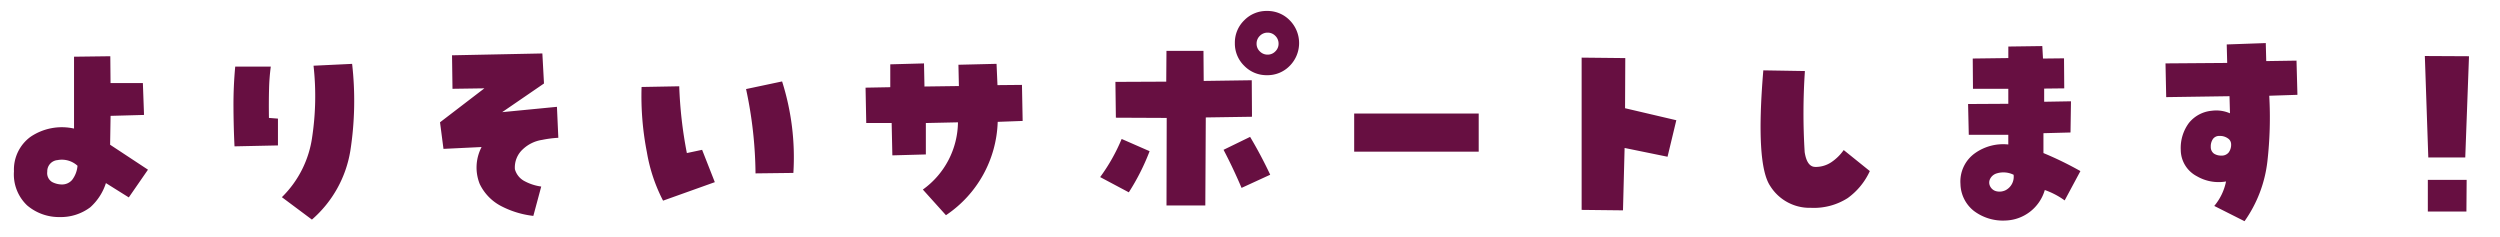 <svg xmlns="http://www.w3.org/2000/svg" xmlns:xlink="http://www.w3.org/1999/xlink" width="317" height="30" viewBox="0 0 317 30">
  <defs>
    <clipPath id="clip-path">
      <rect id="長方形_79918" data-name="長方形 79918" width="317" height="30" transform="translate(1029 446)" fill="#979797"/>
    </clipPath>
  </defs>
  <g id="txt_lead04" transform="translate(-1029 -446)" clip-path="url(#clip-path)">
    <path id="パス_175808" data-name="パス 175808" d="M-131.054-11.777l-7.09.7L-138.7-15.7l6.211-.615q-.234-1.67-.439-3.252l4.541-.586q.234,1.641.645,3.34l4.98-.762.645,4.424-4.541.7q.7,2.93,1.143,4.482l-4.922,1.289-1.055-2.812.85-.322Q-130.79-10.664-131.054-11.777Zm4.131,12.1a14.7,14.7,0,0,1-6.284-.073,10.194,10.194,0,0,1-5.845-3.237l2.7-3.4a11.28,11.28,0,0,0,3.589,2.036,14.1,14.1,0,0,0,5.493.483Zm26.438-10.078v2.52A43.247,43.247,0,0,1-95.8-4.951L-97.79-1.23a9.82,9.82,0,0,0-2.52-1.318,5.362,5.362,0,0,1-4.98,3.867,6.107,6.107,0,0,1-4.028-1.23A4.467,4.467,0,0,1-111-3.311a4.4,4.4,0,0,1,1.831-3.9,6.173,6.173,0,0,1,4.233-1.113v-1.23h-5.01l-.088-3.9,5.1-.029v-1.9h-4.482l-.029-3.838,4.512-.059v-1.465l4.307-.059.088,1.582,2.666-.029.029,3.809-2.549.029v1.67L-97-13.8l-.059,3.955Zm-4.8,7.236a1.925,1.925,0,0,0,1.025-1.963,2.922,2.922,0,0,0-2.227-.146,1.368,1.368,0,0,0-.762.688,1.025,1.025,0,0,0,0,.894,1.187,1.187,0,0,0,.82.659A1.745,1.745,0,0,0-105.29-2.52Zm35.461-16.172-1.084-3.691,2.7-.85,1.2,3.721Zm6.563-.908-2.4.557-.7-3.779,2.578-.41Zm-12.979,7.822-7.09.7-.557-4.629,6.211-.615q-.234-1.67-.439-3.252l4.541-.586q.234,1.641.645,3.34l4.98-.762.645,4.424-4.541.7q.7,2.93,1.143,4.482L-75.63-6.68l-1.055-2.812.85-.322Q-75.981-10.664-76.245-11.777Zm4.131,12.1A14.7,14.7,0,0,1-78.4.249a10.194,10.194,0,0,1-5.845-3.237l2.7-3.4a11.28,11.28,0,0,0,3.589,2.036,14.1,14.1,0,0,0,5.493.483Zm27.7-10.078v2.52a43.247,43.247,0,0,1,4.688,2.285L-41.722-1.23a9.82,9.82,0,0,0-2.52-1.318,5.362,5.362,0,0,1-4.98,3.867A6.107,6.107,0,0,1-53.25.088a4.467,4.467,0,0,1-1.685-3.4,4.4,4.4,0,0,1,1.831-3.9A6.173,6.173,0,0,1-48.87-8.32v-1.23h-5.01l-.088-3.9,5.1-.029v-1.9h-4.482l-.029-3.838,4.512-.059v-1.465l4.307-.059.088,1.582,2.666-.029.029,3.809-2.549.029v1.67l3.4-.059-.059,3.955Zm-4.8,7.236A1.925,1.925,0,0,0-48.2-4.482a2.922,2.922,0,0,0-2.227-.146,1.368,1.368,0,0,0-.762.688,1.025,1.025,0,0,0,0,.894,1.187,1.187,0,0,0,.82.659A1.745,1.745,0,0,0-49.222-2.52Zm21.428-10.371-2.754-.059-.088-4.307,3.281-.029.381-3.34,4.717.322-.293,2.842,2.754.059-.088,4.131-3.164.059-.7,4.893-4.658-.615Zm9.58,1.729,4.043-.029-.029,4.57,3.076,1.465-1.7,3.369-1.611-.762A4.974,4.974,0,0,1-16.1.571a5.468,5.468,0,0,1-3.223.835,4.5,4.5,0,0,1-3.3-1.318,4.359,4.359,0,0,1-1.333-3.223,4.5,4.5,0,0,1,1.538-3.457,5.143,5.143,0,0,1,4.175-1.143Zm-1.084,9.2A1.4,1.4,0,0,0-18.155-2.5a2.39,2.39,0,0,0,.381-1.655A6.307,6.307,0,0,0-19.3-4.365a1.381,1.381,0,0,0-1.04.352,1.183,1.183,0,0,0-.337.85,1.326,1.326,0,0,0,.278.85A1.355,1.355,0,0,0-19.3-1.963Zm8.965-15.088-.205,4.131-6.445-.41.205-4.072ZM19.854-7.939,22.843-8V-4.57l-2.959.059L19.8-.615l-6.035.088-.088,4.043L7.608,3.252,7.579.557,9.366.5,9.425-.557,2.774-.586,2.745-3.311,9.806-3.4v-1.26L.4-4.687.46-7.617H9.806v-1.2L3.331-8.848l-.029-2.7,6.152-.029.117-1-4.893-.088L4.62-18.6H9.366v-1.143l-6.973.088-.117-3.6,7.09-.088v-1.729l4.189-.029v1.729l7.119-.088-.029,3.6-7.09.088v1.143l4.834-.059v5.947l-4.922.146v1l6.387-.059ZM9.571-14.854l.088-1.611H7.4l-.029,1.611Zm5.8-1.67-2.139.029.029,1.523,2.2-.059ZM16.31-3.516l.059-1.23-2.9.029-.059,1.26Zm.059-3.926L16.4-8.789l-2.93-.029.059,1.406Zm14.074-7.939,3.076.205A34.626,34.626,0,0,1,32.9-8.408l-3.252-.469A38.911,38.911,0,0,0,30.442-15.381ZM34.72.117V-20.3h3.955V.117Zm4.863-15.088,3.135-.527a57.08,57.08,0,0,1,.967,6.035l-3.369.41Q40.081-12.07,39.583-14.971Zm19.189.088.029,3.193-14.3.059-.029-3.223,5.332-.059-.029-1-3.164.029-.029-2.4h3.4l-.029-1.084-4.365.059L45.53-22.09l4.424-.029.029-1.641h3.633l.029,1.611,4.453-.029.029,2.754-4.365.059v1.025l3.252-.029L57.044-16l-3.252.059v1ZM52.415,1.377,52.3-.791l1.729-.146-.088-.937-3.867.088V1.348H46.585l.059-11.924H57.366L57.19,1.494ZM53.88-3.662l.059-1.055h-4.16l-.029,1.055Zm.059-2.871V-7.822H50.013v1.289Zm21.9-.352q2.49.352,4.5.483a36.952,36.952,0,0,0,4.907-.073l.293,4.16a17.93,17.93,0,0,1-5.229.337A28.336,28.336,0,0,1,75.22-2.7Zm.234-9.492a47.013,47.013,0,0,1,4.907-.249q2.241.015,4.058.19l.029,4.16q-2.021,0-4.16.029t-4.834.146ZM72.759-7.031,72.7-2.871l-6.094.645V-16.318h4.688v9.258Zm35.109-4.922-.059,3.662,4.8,3.164-2.432,3.516-2.9-1.816A6.981,6.981,0,0,1,105.3-.366,6.2,6.2,0,0,1,101.452.879,6.236,6.236,0,0,1,97.292-.6a5.415,5.415,0,0,1-1.67-4.321A5.145,5.145,0,0,1,97.731-9.3a7.086,7.086,0,0,1,5.508-1.04v-9.111l4.6-.059.029,3.4h4.1l.146,4.043Zm-6.182,8.7a1.675,1.675,0,0,0,1.3-.571,3.4,3.4,0,0,0,.688-1.8,2.932,2.932,0,0,0-2.534-.718,1.421,1.421,0,0,0-1.3,1.479,1.312,1.312,0,0,0,.615,1.3A2.73,2.73,0,0,0,101.687-3.252Zm21.984-14.941h4.512a26.026,26.026,0,0,0-.22,2.856q-.044,1.6-.015,3.647l1.143.088v3.4l-5.508.117q-.117-2.314-.132-4.937T123.671-18.193Zm9.932-.117,4.893-.234a41.365,41.365,0,0,1-.22,10.986A14.679,14.679,0,0,1,133.4,1.2l-3.809-2.842a13.233,13.233,0,0,0,3.853-7.705A34.947,34.947,0,0,0,133.6-18.311ZM-256.134,23.93l-1.875.146-.176-3.926,2.432-.293.527-4.277,3.691.205-.322,3.809,1.641-.146q0-1.377-.117-2.637l3.457-.176q.176,1.23.352,2.578l1.436-.088.381,3.75-1.641.234a11.545,11.545,0,0,1-2.051,7.441l2.256,2.725-2.812,2.549-2.051-2.344a27.528,27.528,0,0,1-3.018,2.607L-256.28,33.3a31.411,31.411,0,0,0,2.607-2.49l-2.871-3.34Zm3.867-.205-.322,2.49,1.377,1.465a6.616,6.616,0,0,0,.908-4.16Zm13.506,7.969.029-3.662-5.3-.088V23.988l5.332-.088-.029-3.105q-1.494.117-2.959.322l-.5-3.75a57.682,57.682,0,0,0,10.43-2.08l1.025,4.014a18.2,18.2,0,0,1-3.9,1.025l.088,3.574h5.01v4.014l-5.01.117v3.662l3.809.029.117,3.926-11.719.117V31.752Zm14.748-3.779.41-4.482-1.523.088-.234-3.34,2.2-.234.352-4.424,3.4.059-.234,3.955,1.582-.146q-.029-1.641-.029-3.223l3.428-.117q.176,1.494.264,3.018l1.172-.059.322,3.076-1.494.234a17.526,17.526,0,0,1-1.611,8.262l2.285,2.813-2.578,2.227-1.816-2.051a16.9,16.9,0,0,1-3.047,2.754l-2.373-2.285a13.086,13.086,0,0,0,2.783-2.988Zm4.277-4.8-.557,3.164,1.553,1.553a17.635,17.635,0,0,0,.7-4.922Zm10.605,11.953-4.014-.908a50.221,50.221,0,0,0,1.318-9.478q.205-4.79.234-9.536l13.33-.293.059,4.57-9.17.293A76.791,76.791,0,0,1-209.13,35.063Zm1.963-5.42V26.508l10.2-.029V29.7l-5.8.088-.059,4.219,1.2.059.117,2.52-4.629.322.059-7.178Zm1.553-5.01-.029-2.988,6.68-.088.029,3.018Zm8.145,6.3,1.406,1.816-1.084,1.084q.732.879,1.084,1.318l-1.992,1.9a13.228,13.228,0,0,1-3.75-5.156l2.373-1.436A4.688,4.688,0,0,0-198.7,31.9Zm25.031-10.605a7.548,7.548,0,0,1,3.032,1.655,3.862,3.862,0,0,1,1.392,3.032,5.115,5.115,0,0,1-1.641,3.926,7.326,7.326,0,0,1-3.721,1.9l-1.729-3.633a11.222,11.222,0,0,0,1.479-.557,1.268,1.268,0,0,0,.776-1.26q0-.762-1.831-.937a12.569,12.569,0,0,0-5.112,1.025l2.783,9.99-4.365,1.348-2.871-9.551-3.105,1.172-1.787-4.482,3.516-1.406-1.084-3.662,4.541-1.406.967,3.633a24.643,24.643,0,0,1,4.248-1.084l.732-2.783,4.277.85Zm36.809,16.113-21.094.234-.059-8.584h4.395l.059,3.662,3.691.059-.117-6.27-6.65.029-.029-8.262,4.1.059.146,3.955h2.4l-.059-7.061h4.658l.088,7.061h2.871l-.029-3.984,4.014-.029-.029,8.145-6.738.029.059,6.006h3.867l-.029-4.014,4.395-.029Zm32.883-17.2v3.984l-16.172.146a42.353,42.353,0,0,1-2.051,13.74l-4.219-1.436a26.709,26.709,0,0,0,1.67-7.485q.234-3.589.146-8.8l5.684-.029-.322-2.461-2.432.059-.117-3.574,5.8-.088V11.42l4.365-.088.059,1.875,5.537-.088-.029,3.633-2.314.088q-.205,1.2-.5,2.4Zm-12.48,5.8,2.9.557q-.117.5-.234,1.025l1.641.059.059-1.963h3.047l.029,1.846,3.252-.029v3.047l-3.369.117.029,1.523,2.08.029v2.461l-2.051.059.029,1.348,3.9-.088.029,3.223-11.689.117-.029-3.223h4.512l.029-1.348-2.051-.029V31.313h2.051l.029-1.465h-2.139a23.363,23.363,0,0,0-.937,2.285l-2.9-1.23A20.14,20.14,0,0,0-115.228,25.043Zm3.867-5.8a14.468,14.468,0,0,0,.645-2.432l-3.75.059.381,2.432Zm29.191,9.873q2.49.352,4.5.483a36.952,36.952,0,0,0,4.907-.073l.293,4.16a17.93,17.93,0,0,1-5.229.337,28.336,28.336,0,0,1-5.083-.718Zm.234-9.492a47.013,47.013,0,0,1,4.907-.249q2.241.015,4.058.19l.029,4.16q-2.021,0-4.16.029t-4.834.146Zm-3.311,9.346-.059,4.16-6.094.645V19.682h4.688v9.258Zm31.594-1.7a30.371,30.371,0,0,1-5.918,4.189l-2.52-3.955a43.963,43.963,0,0,0,4.438-3.149,19.019,19.019,0,0,0,3.677-3.94l-6.5-.029-.088-4.922,18.574-.146-.088,4.658-6.709.088v1.23a101,101,0,0,1,7.822,6.416l-2.93,3.4q-2.4-2.051-4.893-3.955l-.088,8.73h-4.775Zm37.688-15.234.088,2.021,8.643-.146-.293,6.885-4.189.029-.059-2.2-12.891.264-.088,2.2-4.16.059-.264-6.826,8.555-.146.059-2.109Zm8.027,16-4.482.088a13.3,13.3,0,0,1-2.2,4.629q1.7,1,3.428,2.08l-1.963,3.223A31.135,31.135,0,0,0-17.4,35.707a23.6,23.6,0,0,1-6.357,2.2l-1.025-3.428a12.3,12.3,0,0,0,3.516-1.113q-1.963-1.318-3.9-2.461.527-1.465.967-2.9l-4.131-.088.029-3.779,4.775-.029q.234-1.406.381-2.783l3.9.234q-.029,1.23-.117,2.461l3.105.117.234-2.285h3.75l.059,2.256h4.307Zm-10.225,2.842a7.929,7.929,0,0,0,1.494-2.725l-3.193-.059-.5,1.2A7.8,7.8,0,0,0-18.161,30.873ZM18.3,22.2l-6.65.7-.234,1.26a3.727,3.727,0,0,1,1.641,1q1.816-.586,3.662-1.025l1.143,3.252a16.825,16.825,0,0,0-2.08.791q.205.762.469,1.582l-3.486,1.055a8.3,8.3,0,0,0-.645-.967,3.247,3.247,0,0,0-1.23.82,2.042,2.042,0,0,0-.527,1.465q0,.732,1.406,1.084a15.031,15.031,0,0,0,5.156-.264l.645,3.574a12.694,12.694,0,0,1-2.959.63q-1.348.1-3.018.1a6.911,6.911,0,0,1-3.9-1.23,4.057,4.057,0,0,1-1.846-3.6,5.918,5.918,0,0,1,.718-3A6.891,6.891,0,0,1,8.54,27.27l-2.168-1.23.5-2.812L3.12,23.4l-.381-4.1,4.951-.293.527-3.193,4.189.527-.381,2.227,6.006-.527Zm9.826,7.676-1.348-3.516,3.809-1.406L30.5,22.143l-3.9.088-.146-4.16,3.867-.264-.029-3.574h4.482l.059,3.4,2.432-.029.176,3.955-2.461.234.088,2.2,1.641-.645L37.79,26.42l-2.578,1.23.029,8.613-6.943-.41.293-2.871,2.109-.205.029-3.955Zm14.795-9.9-.937,1.934-3.486-1.172a31.943,31.943,0,0,0,2.021-7.178l3.721.762L44,15.668H54.606A106.576,106.576,0,0,1,53.7,30.375l-5.068-.352.117-2.871.938-.059a29.066,29.066,0,0,0,.469-7.119Zm-3.135,8.145,4.131-.029.059-1.758-3.9-.029.059-3.369,7.061.029L47.077,31.2H43.5a5.238,5.238,0,0,0,.088,2.285q.41.5,2.051.542a3.939,3.939,0,0,0,2.256-.4,3.857,3.857,0,0,0,1.172-1.348l2.871,1.465a5.546,5.546,0,0,1-1.641,2.52q-1.406,1.172-5.259.981T40.28,35.678a6.392,6.392,0,0,1-.542-2.812Q39.694,30.961,39.782,28.119ZM65.663,36.7,62.44,33.51l7.441-7.822-6.5.029V21.176H76.239l.5,3.75L72.958,29.32a3.842,3.842,0,0,0,1.787,2.139,7.677,7.677,0,0,0,3.867.82l-.293,4.1a9.276,9.276,0,0,1-6.064-1,9.741,9.741,0,0,1-2.666-2.373Zm8-21.006-1,3.6-5.8-1.348.791-3.633Zm21.633,7.676L89.61,23.7l-.146-4.424,14.766-.967.381,4.688a9.915,9.915,0,0,0-4.351,1.743,3.719,3.719,0,0,0-1.479,4.146,2.764,2.764,0,0,0,1.685,1.86,6.746,6.746,0,0,0,2.974.454l-.322,4.014a12.123,12.123,0,0,1-5.537-.835,6.3,6.3,0,0,1-3.721-3.853A7.208,7.208,0,0,1,95.294,23.373ZM118.626,34.8a20.845,20.845,0,0,1-2.051-6.138,36.886,36.886,0,0,1-.674-8.276l4.775-.088a53.526,53.526,0,0,0,.967,8.467l1.934-.41,1.611,4.1Zm16.523-3.516-4.8.059a52.764,52.764,0,0,0-1.2-10.693l4.57-.967A31.821,31.821,0,0,1,135.149,31.283Zm19.494-8.2a6.8,6.8,0,0,1,4.453,2.183,6.535,6.535,0,0,1,1.67,4.526,6.163,6.163,0,0,1-2.3,5.2,9.151,9.151,0,0,1-5.757,1.772,5.106,5.106,0,0,1-3.472-1.157,3.7,3.7,0,0,1-1.333-2.915,4.119,4.119,0,0,1,1.187-3.018,3.87,3.87,0,0,1,2.856-1.2,4.873,4.873,0,0,1,2.5.659,4.924,4.924,0,0,1,1.86,2.095,3.1,3.1,0,0,0-.4-3.091,3.438,3.438,0,0,0-2.651-1.626,8.178,8.178,0,0,0-3.047.088q-1.289.322-2.373.7l-1.26-2.93,5.186-4.307-4.395.088-.029-4.043h10.43l.205,3.867Zm-3.691,9.434a1.27,1.27,0,0,0,.967,1.04,3.04,3.04,0,0,0,2.2-.366,2.771,2.771,0,0,0-.688-1.333,1.787,1.787,0,0,0-1.362-.542,1.178,1.178,0,0,0-1.113,1.2Zm34.23-18.955.146,2.93L193,16.313v4.834l-9.434.059q-.088,1.2-.234,2.432l8.057.41a30.674,30.674,0,0,1-2.93,13.418l-6.621-1.348.762-3.135,2.52.117a18.725,18.725,0,0,0,1.289-4.98l-4.16-.234a27.79,27.79,0,0,1-4.072,7.441l-3.955-2.373a23.913,23.913,0,0,0,4.453-11.543l-5.273.059-.117-4.746,7.178-.059-.117-2.988ZM215.165,22.2l-.322.732,8.73,2.285-4.746,8.5,1.2.908-2.285,2.988-5.947-3.9,2.168-2.988,1.055.645,1.934-3.34-3.691-1.143a27.469,27.469,0,0,1-2.842,3.838L206.9,28.471a34.619,34.619,0,0,0,4.658-7.5ZM235.89,27.27l8.232-7.09,11.836,9.463L252.882,33.6l-8.76-6.709-5.332,4.219ZM-145.978,60.047l-.059,3.662,4.8,3.164-2.432,3.516-2.9-1.816a6.981,6.981,0,0,1-1.978,3.062,6.2,6.2,0,0,1-3.853,1.245,6.236,6.236,0,0,1-4.16-1.479,5.415,5.415,0,0,1-1.67-4.321,5.145,5.145,0,0,1,2.109-4.38,7.086,7.086,0,0,1,5.508-1.04V52.547l4.6-.059.029,3.4h4.1l.146,4.043Zm-6.182,8.7a1.675,1.675,0,0,0,1.3-.571,3.4,3.4,0,0,0,.688-1.8,2.932,2.932,0,0,0-2.534-.718,1.421,1.421,0,0,0-1.3,1.479,1.312,1.312,0,0,0,.615,1.3A2.73,2.73,0,0,0-152.159,68.748Zm21.984-14.941h4.512a26.026,26.026,0,0,0-.22,2.856q-.044,1.6-.015,3.647l1.143.088v3.4l-5.508.117q-.117-2.314-.132-4.937T-130.175,53.807Zm9.932-.117,4.893-.234a41.365,41.365,0,0,1-.22,10.986,14.679,14.679,0,0,1-4.878,8.76l-3.809-2.842a13.233,13.233,0,0,0,3.853-7.705A34.947,34.947,0,0,0-120.243,53.689ZM-98.933,64l-4.834.234-.439-3.369,5.625-4.307-4.043.059-.059-4.248,11.455-.234.205,3.809-5.3,3.633,6.943-.674.176,3.926a14.011,14.011,0,0,0-2.051.264A4.542,4.542,0,0,0-93.7,64.28a3.112,3.112,0,0,0-1.011,2.534,2.434,2.434,0,0,0,1.274,1.538,6.232,6.232,0,0,0,2.065.659l-1,3.721a11.657,11.657,0,0,1-3.97-1.187,6.166,6.166,0,0,1-2.827-2.856A5.6,5.6,0,0,1-98.933,64Zm23.01,6.8a20.845,20.845,0,0,1-2.051-6.138,36.886,36.886,0,0,1-.674-8.276l4.775-.088a53.526,53.526,0,0,0,.967,8.467l1.934-.41,1.611,4.1ZM-59.4,67.283l-4.8.059a52.764,52.764,0,0,0-1.2-10.693l4.57-.967A31.821,31.821,0,0,1-59.4,67.283Zm9.24-6.328-.088-4.482,3.135-.059v-2.9l4.277-.117.059,2.93,4.365-.059-.059-2.7,4.834-.117.117,2.7,3.105-.029.088,4.57-3.164.117a14.788,14.788,0,0,1-6.562,11.836l-2.93-3.252a10.634,10.634,0,0,0,4.453-8.525l-4.072.088v3.984l-4.248.117-.088-4.1Zm32.385,2.021,3.545,1.553a28.4,28.4,0,0,1-2.637,5.215L-20.5,67.811A23.218,23.218,0,0,0-17.774,62.977Zm5.713-2.666-6.445-.029-.059-4.541,6.445-.029.029-3.9H-7.4l.029,3.809,6.094-.088.029,4.629-5.859.088-.059,11.162h-4.922Zm7.207,4.043,3.369-1.641q1.377,2.314,2.549,4.8l-3.633,1.67Q-3.624,66.7-4.854,64.354ZM-.665,50.906a1.323,1.323,0,0,0,.41.967,1.356,1.356,0,0,0,1,.41,1.323,1.323,0,0,0,.967-.41,1.323,1.323,0,0,0,.41-.967,1.356,1.356,0,0,0-.41-1,1.323,1.323,0,0,0-.967-.41,1.356,1.356,0,0,0-1,.41A1.356,1.356,0,0,0-.665,50.906Zm-2.754-.088a3.928,3.928,0,0,1,1.187-2.886A3.928,3.928,0,0,1,.653,46.746a3.928,3.928,0,0,1,2.886,1.187,4.1,4.1,0,0,1,0,5.771A3.928,3.928,0,0,1,.653,54.891,3.928,3.928,0,0,1-2.232,53.7,3.928,3.928,0,0,1-3.419,50.818ZM27.5,59.754v4.834H11.71V59.754Zm18.586-7.031-.029,6.357,6.5,1.523-1.113,4.629L46,64.119l-.205,7.91-5.244-.059V52.664Zm24.094,13.8a3.561,3.561,0,0,0,2.08-.63,6.048,6.048,0,0,0,1.523-1.509l3.311,2.666a8.632,8.632,0,0,1-2.812,3.428,7.969,7.969,0,0,1-4.658,1.23,5.887,5.887,0,0,1-5.171-2.783q-1.86-2.783-.864-14.648l5.273.088a79.764,79.764,0,0,0-.029,10.283Q69.126,66.521,70.181,66.521Zm28.928-4.277v2.52a43.247,43.247,0,0,1,4.688,2.285L101.8,70.77a9.82,9.82,0,0,0-2.52-1.318,5.362,5.362,0,0,1-4.98,3.867,6.107,6.107,0,0,1-4.028-1.23,4.467,4.467,0,0,1-1.685-3.4,4.4,4.4,0,0,1,1.831-3.9,6.173,6.173,0,0,1,4.233-1.113v-1.23h-5.01l-.088-3.9,5.1-.029v-1.9H90.173l-.029-3.838,4.512-.059V51.258l4.307-.059.088,1.582,2.666-.029.029,3.809L99.2,56.59v1.67l3.4-.059-.059,3.955ZM94.3,69.48a1.925,1.925,0,0,0,1.025-1.963,2.922,2.922,0,0,0-2.227-.146,1.368,1.368,0,0,0-.762.688,1.025,1.025,0,0,0,0,.894,1.187,1.187,0,0,0,.82.659A1.745,1.745,0,0,0,94.3,69.48Zm33-18.662.059,2.285,3.838-.059.117,4.336-3.574.117a49.143,49.143,0,0,1-.234,8.32,16.326,16.326,0,0,1-2.9,7.588l-3.838-1.934a6.952,6.952,0,0,0,1.494-3.105,5.478,5.478,0,0,1-3.691-.659,3.793,3.793,0,0,1-2.051-3.354,5.309,5.309,0,0,1,1.04-3.413,4.2,4.2,0,0,1,2.886-1.538,4.359,4.359,0,0,1,2.314.322l-.059-2.168-8.027.117-.088-4.277,7.822-.059-.059-2.344Zm-5.625,14.268a1.124,1.124,0,0,0,.908-.381,1.632,1.632,0,0,0,.322-1.084.887.887,0,0,0-.41-.718,1.711,1.711,0,0,0-1.055-.308.967.967,0,0,0-.835.381,1.648,1.648,0,0,0-.278,1,1.016,1.016,0,0,0,.41.864A1.677,1.677,0,0,0,121.679,65.086Zm30.92.234h-4.687l-.439-12.861,5.6.029Zm-4.746,2.842h4.922l-.029,4.014h-4.893Z" transform="translate(1189 400.643)" fill="#670f41"/>
  </g>
</svg>
